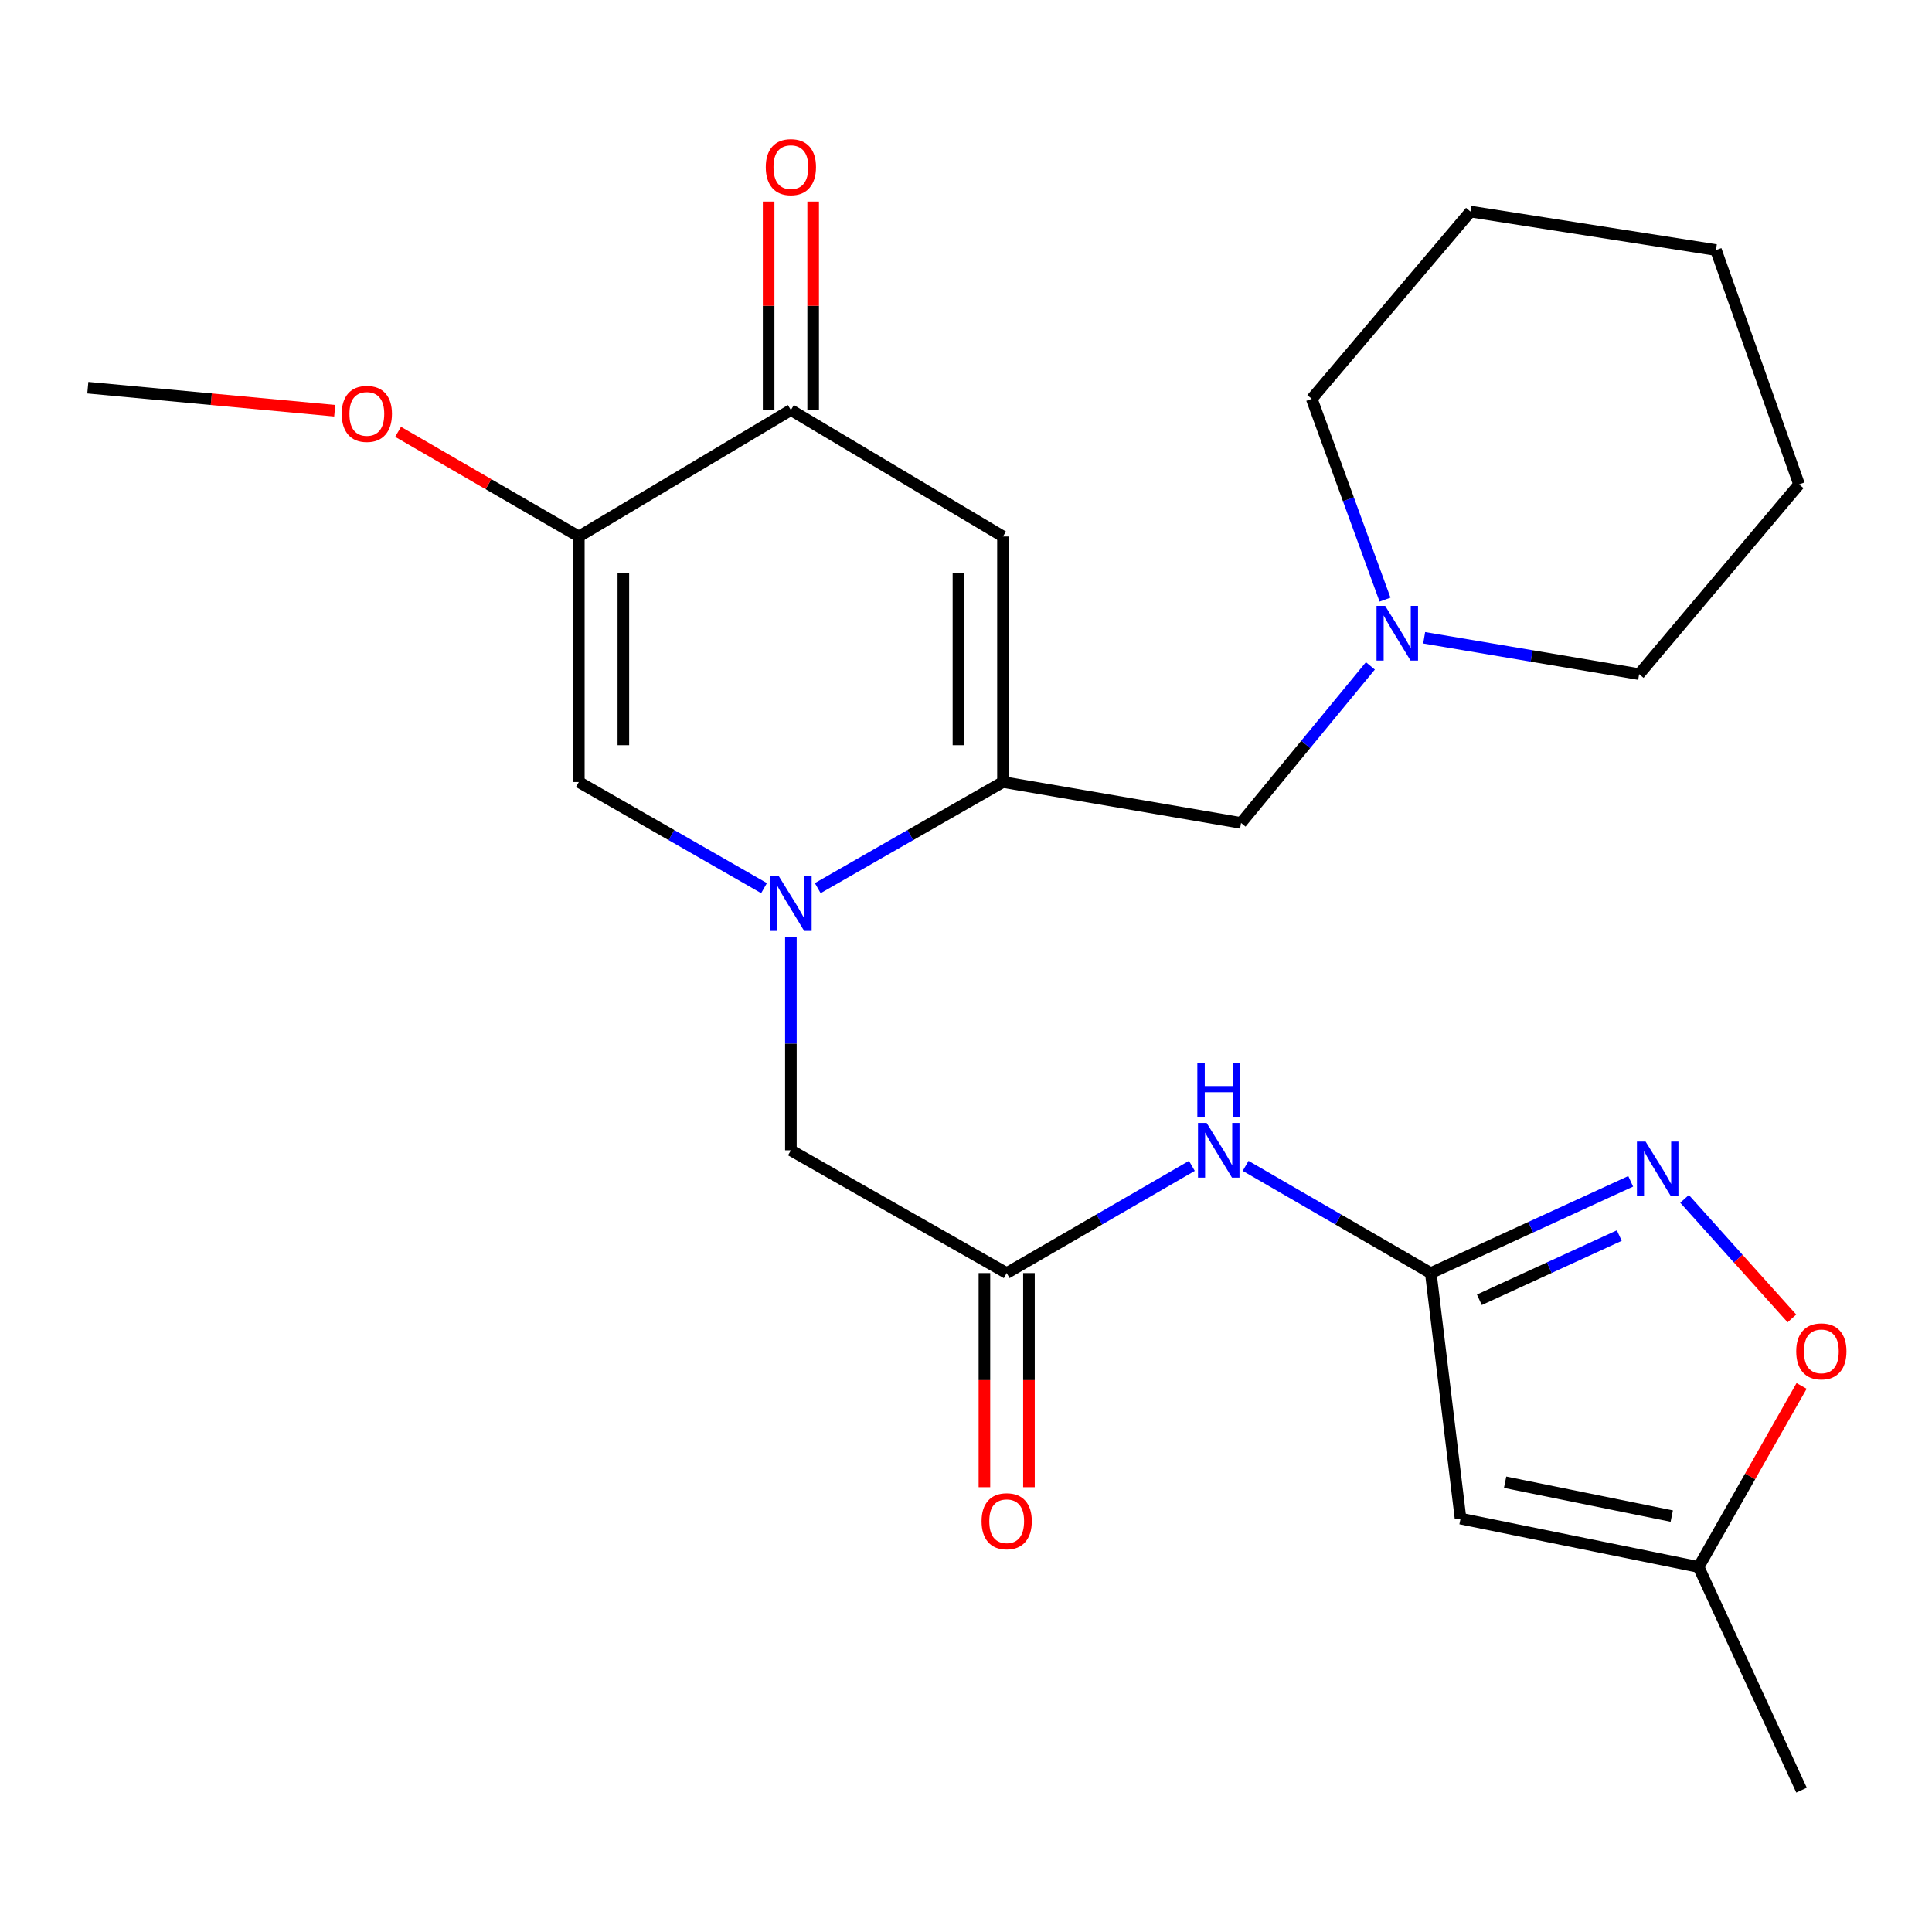 <?xml version='1.0' encoding='iso-8859-1'?>
<svg version='1.1' baseProfile='full'
              xmlns='http://www.w3.org/2000/svg'
                      xmlns:rdkit='http://www.rdkit.org/xml'
                      xmlns:xlink='http://www.w3.org/1999/xlink'
                  xml:space='preserve'
width='1000px' height='1000px' viewBox='0 0 1000 1000'>
<!-- END OF HEADER -->
<rect style='opacity:1.0;fill:#FFFFFF;stroke:none' width='1000' height='1000' x='0' y='0'> </rect>
<path class='bond-0' d='M 423.266,459.706 L 471.202,432.24' style='fill:none;fill-rule:evenodd;stroke:#0000FF;stroke-width:6px;stroke-linecap:butt;stroke-linejoin:miter;stroke-opacity:1' />
<path class='bond-0' d='M 471.202,432.24 L 519.138,404.775' style='fill:none;fill-rule:evenodd;stroke:#000000;stroke-width:6px;stroke-linecap:butt;stroke-linejoin:miter;stroke-opacity:1' />
<path class='bond-3' d='M 395.461,459.705 L 347.531,432.24' style='fill:none;fill-rule:evenodd;stroke:#0000FF;stroke-width:6px;stroke-linecap:butt;stroke-linejoin:miter;stroke-opacity:1' />
<path class='bond-3' d='M 347.531,432.24 L 299.602,404.775' style='fill:none;fill-rule:evenodd;stroke:#000000;stroke-width:6px;stroke-linecap:butt;stroke-linejoin:miter;stroke-opacity:1' />
<path class='bond-12' d='M 409.363,485.025 L 409.363,540.211' style='fill:none;fill-rule:evenodd;stroke:#0000FF;stroke-width:6px;stroke-linecap:butt;stroke-linejoin:miter;stroke-opacity:1' />
<path class='bond-12' d='M 409.363,540.211 L 409.363,595.398' style='fill:none;fill-rule:evenodd;stroke:#000000;stroke-width:6px;stroke-linecap:butt;stroke-linejoin:miter;stroke-opacity:1' />
<path class='bond-1' d='M 519.138,404.775 L 519.138,277.688' style='fill:none;fill-rule:evenodd;stroke:#000000;stroke-width:6px;stroke-linecap:butt;stroke-linejoin:miter;stroke-opacity:1' />
<path class='bond-1' d='M 496.089,385.712 L 496.089,296.751' style='fill:none;fill-rule:evenodd;stroke:#000000;stroke-width:6px;stroke-linecap:butt;stroke-linejoin:miter;stroke-opacity:1' />
<path class='bond-13' d='M 519.138,404.775 L 642.37,425.954' style='fill:none;fill-rule:evenodd;stroke:#000000;stroke-width:6px;stroke-linecap:butt;stroke-linejoin:miter;stroke-opacity:1' />
<path class='bond-25' d='M 519.138,277.688 L 409.363,212.231' style='fill:none;fill-rule:evenodd;stroke:#000000;stroke-width:6px;stroke-linecap:butt;stroke-linejoin:miter;stroke-opacity:1' />
<path class='bond-2' d='M 299.602,277.688 L 299.602,404.775' style='fill:none;fill-rule:evenodd;stroke:#000000;stroke-width:6px;stroke-linecap:butt;stroke-linejoin:miter;stroke-opacity:1' />
<path class='bond-2' d='M 322.65,296.751 L 322.65,385.712' style='fill:none;fill-rule:evenodd;stroke:#000000;stroke-width:6px;stroke-linecap:butt;stroke-linejoin:miter;stroke-opacity:1' />
<path class='bond-6' d='M 299.602,277.688 L 409.363,212.231' style='fill:none;fill-rule:evenodd;stroke:#000000;stroke-width:6px;stroke-linecap:butt;stroke-linejoin:miter;stroke-opacity:1' />
<path class='bond-17' d='M 299.602,277.688 L 252.825,250.602' style='fill:none;fill-rule:evenodd;stroke:#000000;stroke-width:6px;stroke-linecap:butt;stroke-linejoin:miter;stroke-opacity:1' />
<path class='bond-17' d='M 252.825,250.602 L 206.048,223.515' style='fill:none;fill-rule:evenodd;stroke:#FF0000;stroke-width:6px;stroke-linecap:butt;stroke-linejoin:miter;stroke-opacity:1' />
<path class='bond-4' d='M 740.582,658.948 L 692.656,631.2' style='fill:none;fill-rule:evenodd;stroke:#000000;stroke-width:6px;stroke-linecap:butt;stroke-linejoin:miter;stroke-opacity:1' />
<path class='bond-4' d='M 692.656,631.2 L 644.731,603.452' style='fill:none;fill-rule:evenodd;stroke:#0000FF;stroke-width:6px;stroke-linecap:butt;stroke-linejoin:miter;stroke-opacity:1' />
<path class='bond-5' d='M 740.582,658.948 L 792.313,635.2' style='fill:none;fill-rule:evenodd;stroke:#000000;stroke-width:6px;stroke-linecap:butt;stroke-linejoin:miter;stroke-opacity:1' />
<path class='bond-5' d='M 792.313,635.2 L 844.043,611.453' style='fill:none;fill-rule:evenodd;stroke:#0000FF;stroke-width:6px;stroke-linecap:butt;stroke-linejoin:miter;stroke-opacity:1' />
<path class='bond-5' d='M 765.717,672.77 L 801.928,656.147' style='fill:none;fill-rule:evenodd;stroke:#000000;stroke-width:6px;stroke-linecap:butt;stroke-linejoin:miter;stroke-opacity:1' />
<path class='bond-5' d='M 801.928,656.147 L 838.14,639.524' style='fill:none;fill-rule:evenodd;stroke:#0000FF;stroke-width:6px;stroke-linecap:butt;stroke-linejoin:miter;stroke-opacity:1' />
<path class='bond-7' d='M 740.582,658.948 L 755.973,786.021' style='fill:none;fill-rule:evenodd;stroke:#000000;stroke-width:6px;stroke-linecap:butt;stroke-linejoin:miter;stroke-opacity:1' />
<path class='bond-10' d='M 871.923,620.531 L 899.708,651.473' style='fill:none;fill-rule:evenodd;stroke:#0000FF;stroke-width:6px;stroke-linecap:butt;stroke-linejoin:miter;stroke-opacity:1' />
<path class='bond-10' d='M 899.708,651.473 L 927.492,682.415' style='fill:none;fill-rule:evenodd;stroke:#FF0000;stroke-width:6px;stroke-linecap:butt;stroke-linejoin:miter;stroke-opacity:1' />
<path class='bond-15' d='M 420.888,212.231 L 420.888,158.281' style='fill:none;fill-rule:evenodd;stroke:#000000;stroke-width:6px;stroke-linecap:butt;stroke-linejoin:miter;stroke-opacity:1' />
<path class='bond-15' d='M 420.888,158.281 L 420.888,104.33' style='fill:none;fill-rule:evenodd;stroke:#FF0000;stroke-width:6px;stroke-linecap:butt;stroke-linejoin:miter;stroke-opacity:1' />
<path class='bond-15' d='M 397.839,212.231 L 397.839,158.281' style='fill:none;fill-rule:evenodd;stroke:#000000;stroke-width:6px;stroke-linecap:butt;stroke-linejoin:miter;stroke-opacity:1' />
<path class='bond-15' d='M 397.839,158.281 L 397.839,104.33' style='fill:none;fill-rule:evenodd;stroke:#FF0000;stroke-width:6px;stroke-linecap:butt;stroke-linejoin:miter;stroke-opacity:1' />
<path class='bond-11' d='M 755.973,786.021 L 879.192,811.067' style='fill:none;fill-rule:evenodd;stroke:#000000;stroke-width:6px;stroke-linecap:butt;stroke-linejoin:miter;stroke-opacity:1' />
<path class='bond-11' d='M 779.047,767.192 L 865.301,784.724' style='fill:none;fill-rule:evenodd;stroke:#000000;stroke-width:6px;stroke-linecap:butt;stroke-linejoin:miter;stroke-opacity:1' />
<path class='bond-8' d='M 616.909,603.452 L 568.984,631.2' style='fill:none;fill-rule:evenodd;stroke:#0000FF;stroke-width:6px;stroke-linecap:butt;stroke-linejoin:miter;stroke-opacity:1' />
<path class='bond-8' d='M 568.984,631.2 L 521.059,658.948' style='fill:none;fill-rule:evenodd;stroke:#000000;stroke-width:6px;stroke-linecap:butt;stroke-linejoin:miter;stroke-opacity:1' />
<path class='bond-9' d='M 521.059,658.948 L 409.363,595.398' style='fill:none;fill-rule:evenodd;stroke:#000000;stroke-width:6px;stroke-linecap:butt;stroke-linejoin:miter;stroke-opacity:1' />
<path class='bond-16' d='M 509.534,658.948 L 509.534,714.36' style='fill:none;fill-rule:evenodd;stroke:#000000;stroke-width:6px;stroke-linecap:butt;stroke-linejoin:miter;stroke-opacity:1' />
<path class='bond-16' d='M 509.534,714.36 L 509.534,769.773' style='fill:none;fill-rule:evenodd;stroke:#FF0000;stroke-width:6px;stroke-linecap:butt;stroke-linejoin:miter;stroke-opacity:1' />
<path class='bond-16' d='M 532.583,658.948 L 532.583,714.36' style='fill:none;fill-rule:evenodd;stroke:#000000;stroke-width:6px;stroke-linecap:butt;stroke-linejoin:miter;stroke-opacity:1' />
<path class='bond-16' d='M 532.583,714.36 L 532.583,769.773' style='fill:none;fill-rule:evenodd;stroke:#FF0000;stroke-width:6px;stroke-linecap:butt;stroke-linejoin:miter;stroke-opacity:1' />
<path class='bond-26' d='M 932.505,717.357 L 905.849,764.212' style='fill:none;fill-rule:evenodd;stroke:#FF0000;stroke-width:6px;stroke-linecap:butt;stroke-linejoin:miter;stroke-opacity:1' />
<path class='bond-26' d='M 905.849,764.212 L 879.192,811.067' style='fill:none;fill-rule:evenodd;stroke:#000000;stroke-width:6px;stroke-linecap:butt;stroke-linejoin:miter;stroke-opacity:1' />
<path class='bond-20' d='M 879.192,811.067 L 932.473,926.591' style='fill:none;fill-rule:evenodd;stroke:#000000;stroke-width:6px;stroke-linecap:butt;stroke-linejoin:miter;stroke-opacity:1' />
<path class='bond-14' d='M 642.37,425.954 L 675.841,385.307' style='fill:none;fill-rule:evenodd;stroke:#000000;stroke-width:6px;stroke-linecap:butt;stroke-linejoin:miter;stroke-opacity:1' />
<path class='bond-14' d='M 675.841,385.307 L 709.311,344.66' style='fill:none;fill-rule:evenodd;stroke:#0000FF;stroke-width:6px;stroke-linecap:butt;stroke-linejoin:miter;stroke-opacity:1' />
<path class='bond-18' d='M 737.145,330.109 L 792.778,339.521' style='fill:none;fill-rule:evenodd;stroke:#0000FF;stroke-width:6px;stroke-linecap:butt;stroke-linejoin:miter;stroke-opacity:1' />
<path class='bond-18' d='M 792.778,339.521 L 848.41,348.934' style='fill:none;fill-rule:evenodd;stroke:#000000;stroke-width:6px;stroke-linecap:butt;stroke-linejoin:miter;stroke-opacity:1' />
<path class='bond-19' d='M 716.887,310.366 L 697.926,258.405' style='fill:none;fill-rule:evenodd;stroke:#0000FF;stroke-width:6px;stroke-linecap:butt;stroke-linejoin:miter;stroke-opacity:1' />
<path class='bond-19' d='M 697.926,258.405 L 678.966,206.443' style='fill:none;fill-rule:evenodd;stroke:#000000;stroke-width:6px;stroke-linecap:butt;stroke-linejoin:miter;stroke-opacity:1' />
<path class='bond-21' d='M 173.252,212.599 L 109.353,206.634' style='fill:none;fill-rule:evenodd;stroke:#FF0000;stroke-width:6px;stroke-linecap:butt;stroke-linejoin:miter;stroke-opacity:1' />
<path class='bond-21' d='M 109.353,206.634 L 45.455,200.668' style='fill:none;fill-rule:evenodd;stroke:#000000;stroke-width:6px;stroke-linecap:butt;stroke-linejoin:miter;stroke-opacity:1' />
<path class='bond-23' d='M 848.41,348.934 L 931.192,250.722' style='fill:none;fill-rule:evenodd;stroke:#000000;stroke-width:6px;stroke-linecap:butt;stroke-linejoin:miter;stroke-opacity:1' />
<path class='bond-22' d='M 678.966,206.443 L 761.108,109.512' style='fill:none;fill-rule:evenodd;stroke:#000000;stroke-width:6px;stroke-linecap:butt;stroke-linejoin:miter;stroke-opacity:1' />
<path class='bond-24' d='M 761.108,109.512 L 888.169,129.423' style='fill:none;fill-rule:evenodd;stroke:#000000;stroke-width:6px;stroke-linecap:butt;stroke-linejoin:miter;stroke-opacity:1' />
<path class='bond-27' d='M 931.192,250.722 L 888.169,129.423' style='fill:none;fill-rule:evenodd;stroke:#000000;stroke-width:6px;stroke-linecap:butt;stroke-linejoin:miter;stroke-opacity:1' />
<path  class='atom-0' d='M 403.103 453.511
L 412.383 468.511
Q 413.303 469.991, 414.783 472.671
Q 416.263 475.351, 416.343 475.511
L 416.343 453.511
L 420.103 453.511
L 420.103 481.831
L 416.223 481.831
L 406.263 465.431
Q 405.103 463.511, 403.863 461.311
Q 402.663 459.111, 402.303 458.431
L 402.303 481.831
L 398.623 481.831
L 398.623 453.511
L 403.103 453.511
' fill='#0000FF'/>
<path  class='atom-6' d='M 851.754 590.88
L 861.034 605.88
Q 861.954 607.36, 863.434 610.04
Q 864.914 612.72, 864.994 612.88
L 864.994 590.88
L 868.754 590.88
L 868.754 619.2
L 864.874 619.2
L 854.914 602.8
Q 853.754 600.88, 852.514 598.68
Q 851.314 596.48, 850.954 595.8
L 850.954 619.2
L 847.274 619.2
L 847.274 590.88
L 851.754 590.88
' fill='#0000FF'/>
<path  class='atom-9' d='M 624.56 581.238
L 633.84 596.238
Q 634.76 597.718, 636.24 600.398
Q 637.72 603.078, 637.8 603.238
L 637.8 581.238
L 641.56 581.238
L 641.56 609.558
L 637.68 609.558
L 627.72 593.158
Q 626.56 591.238, 625.32 589.038
Q 624.12 586.838, 623.76 586.158
L 623.76 609.558
L 620.08 609.558
L 620.08 581.238
L 624.56 581.238
' fill='#0000FF'/>
<path  class='atom-9' d='M 619.74 550.086
L 623.58 550.086
L 623.58 562.126
L 638.06 562.126
L 638.06 550.086
L 641.9 550.086
L 641.9 578.406
L 638.06 578.406
L 638.06 565.326
L 623.58 565.326
L 623.58 578.406
L 619.74 578.406
L 619.74 550.086
' fill='#0000FF'/>
<path  class='atom-11' d='M 929.729 699.465
Q 929.729 692.665, 933.089 688.865
Q 936.449 685.065, 942.729 685.065
Q 949.009 685.065, 952.369 688.865
Q 955.729 692.665, 955.729 699.465
Q 955.729 706.345, 952.329 710.265
Q 948.929 714.145, 942.729 714.145
Q 936.489 714.145, 933.089 710.265
Q 929.729 706.385, 929.729 699.465
M 942.729 710.945
Q 947.049 710.945, 949.369 708.065
Q 951.729 705.145, 951.729 699.465
Q 951.729 693.905, 949.369 691.105
Q 947.049 688.265, 942.729 688.265
Q 938.409 688.265, 936.049 691.065
Q 933.729 693.865, 933.729 699.465
Q 933.729 705.185, 936.049 708.065
Q 938.409 710.945, 942.729 710.945
' fill='#FF0000'/>
<path  class='atom-15' d='M 716.972 313.595
L 726.252 328.595
Q 727.172 330.075, 728.652 332.755
Q 730.132 335.435, 730.212 335.595
L 730.212 313.595
L 733.972 313.595
L 733.972 341.915
L 730.092 341.915
L 720.132 325.515
Q 718.972 323.595, 717.732 321.395
Q 716.532 319.195, 716.172 318.515
L 716.172 341.915
L 712.492 341.915
L 712.492 313.595
L 716.972 313.595
' fill='#0000FF'/>
<path  class='atom-16' d='M 396.363 86.505
Q 396.363 79.705, 399.723 75.905
Q 403.083 72.105, 409.363 72.105
Q 415.643 72.105, 419.003 75.905
Q 422.363 79.705, 422.363 86.505
Q 422.363 93.385, 418.963 97.305
Q 415.563 101.185, 409.363 101.185
Q 403.123 101.185, 399.723 97.305
Q 396.363 93.425, 396.363 86.505
M 409.363 97.985
Q 413.683 97.985, 416.003 95.105
Q 418.363 92.185, 418.363 86.505
Q 418.363 80.945, 416.003 78.145
Q 413.683 75.305, 409.363 75.305
Q 405.043 75.305, 402.683 78.105
Q 400.363 80.905, 400.363 86.505
Q 400.363 92.225, 402.683 95.105
Q 405.043 97.985, 409.363 97.985
' fill='#FF0000'/>
<path  class='atom-17' d='M 508.059 787.382
Q 508.059 780.582, 511.419 776.782
Q 514.779 772.982, 521.059 772.982
Q 527.339 772.982, 530.699 776.782
Q 534.059 780.582, 534.059 787.382
Q 534.059 794.262, 530.659 798.182
Q 527.259 802.062, 521.059 802.062
Q 514.819 802.062, 511.419 798.182
Q 508.059 794.302, 508.059 787.382
M 521.059 798.862
Q 525.379 798.862, 527.699 795.982
Q 530.059 793.062, 530.059 787.382
Q 530.059 781.822, 527.699 779.022
Q 525.379 776.182, 521.059 776.182
Q 516.739 776.182, 514.379 778.982
Q 512.059 781.782, 512.059 787.382
Q 512.059 793.102, 514.379 795.982
Q 516.739 798.862, 521.059 798.862
' fill='#FF0000'/>
<path  class='atom-18' d='M 176.878 214.232
Q 176.878 207.432, 180.238 203.632
Q 183.598 199.832, 189.878 199.832
Q 196.158 199.832, 199.518 203.632
Q 202.878 207.432, 202.878 214.232
Q 202.878 221.112, 199.478 225.032
Q 196.078 228.912, 189.878 228.912
Q 183.638 228.912, 180.238 225.032
Q 176.878 221.152, 176.878 214.232
M 189.878 225.712
Q 194.198 225.712, 196.518 222.832
Q 198.878 219.912, 198.878 214.232
Q 198.878 208.672, 196.518 205.872
Q 194.198 203.032, 189.878 203.032
Q 185.558 203.032, 183.198 205.832
Q 180.878 208.632, 180.878 214.232
Q 180.878 219.952, 183.198 222.832
Q 185.558 225.712, 189.878 225.712
' fill='#FF0000'/>
</svg>
